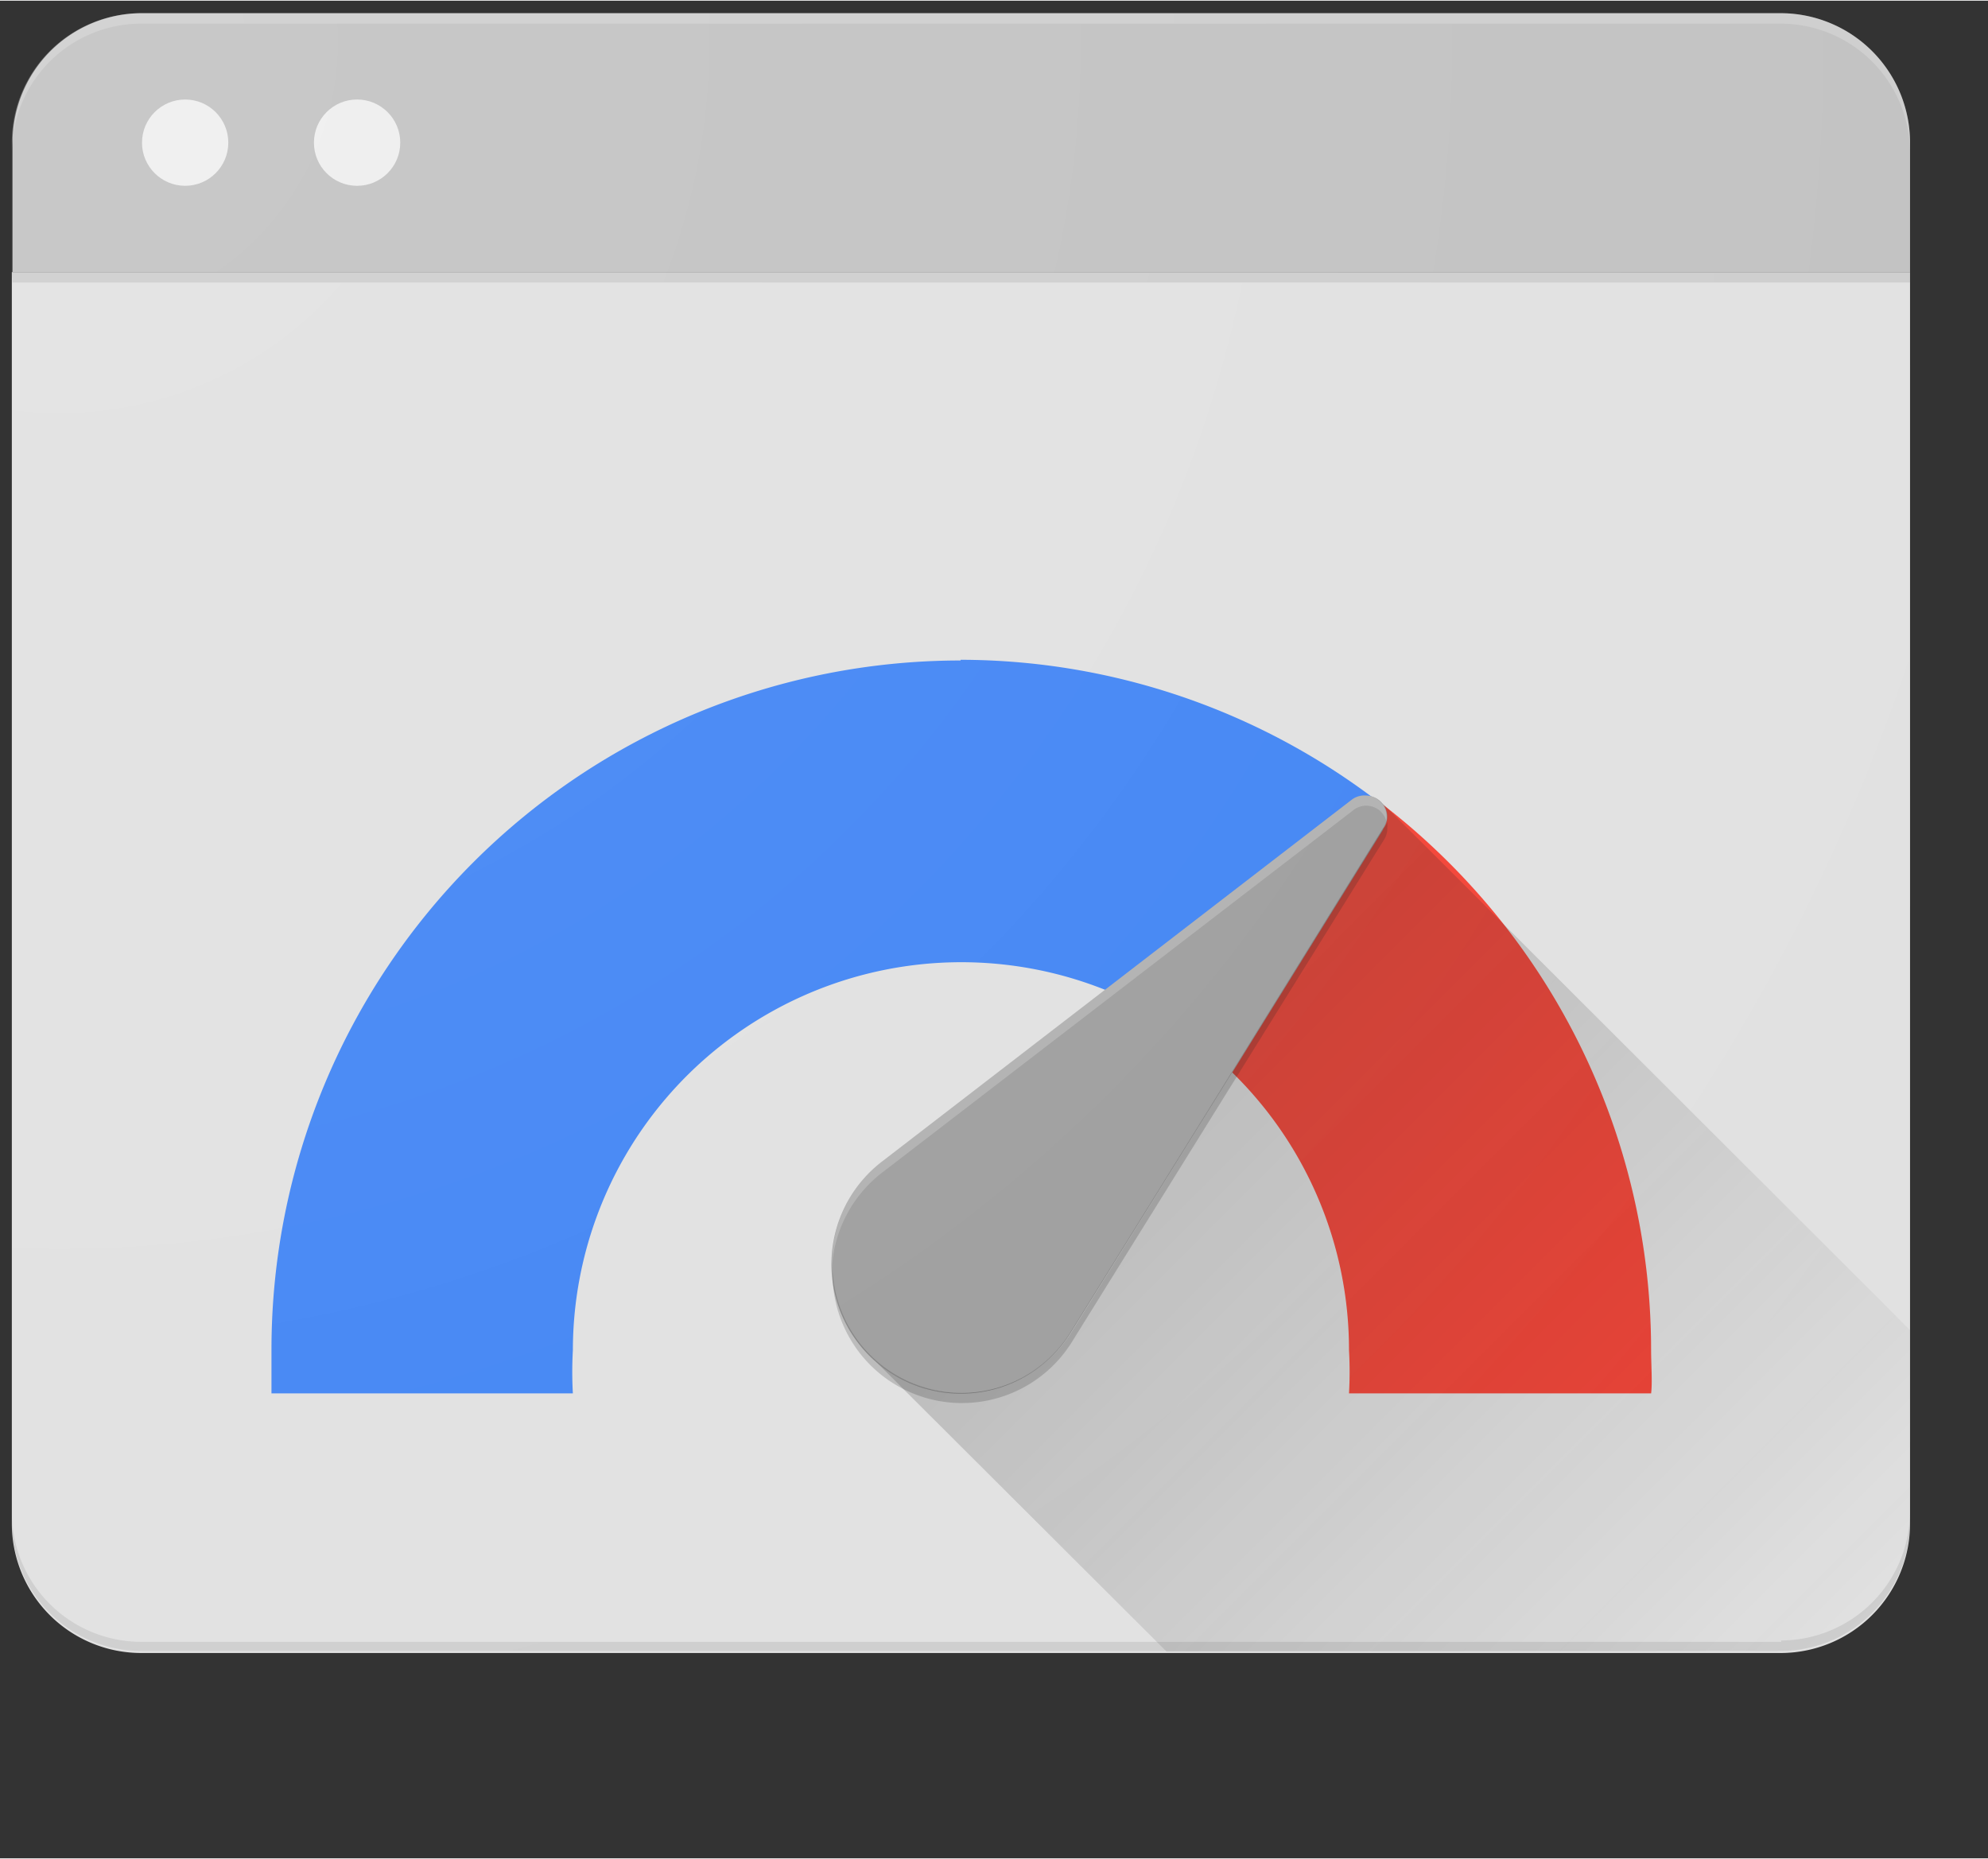 <svg xmlns="http://www.w3.org/2000/svg" width="2500" height="2338" viewBox="-1.7 -1.8 285.6 266.9"><rect x="-1.7" y="-1.8" width="285.6" height="266.9" fill="#333333" stroke="none"/><linearGradient id="a" x1="1766.9" x2="1944" y1="-11285.7" y2="-11462.8" gradientTransform="matrix(.5 0 0 -.5 -710.3 -5458.2)" gradientUnits="userSpaceOnUse"><stop offset="0" stop-color="#212121" stop-opacity=".2"/><stop offset="1" stop-color="#212121" stop-opacity="0"/></linearGradient><radialGradient id="b" cx="1452.8" cy="-10980.2" r="680.4" gradientTransform="matrix(.5 0 0 -.5 -710.3 -5458.2)" gradientUnits="userSpaceOnUse"><stop offset="0" stop-color="#fff" stop-opacity=".1"/><stop offset="1" stop-color="#fff" stop-opacity="0"/></radialGradient><path fill="#e1e1e1" d="M272.7 37.2V217a18.6 18.6 0 0 1-18.5 18.6H18.7A18.6 18.6 0 0 1 0 216.9V37.2z"/><path fill="#c2c2c2" d="M18.6 0h235.6a18.6 18.6 0 0 1 18.5 18.6v18.6H.1V18.6A18.6 18.6 0 0 1 18.6 0"/><path fill="#fff" fill-opacity=".2" d="M254.2 0H18.7A18.6 18.6 0 0 0 0 18.6V20A18.6 18.6 0 0 1 18.6 1.5h235.6a18.6 18.6 0 0 1 18.5 18.6v-1.5A18.6 18.6 0 0 0 254.2 0"/><path fill="#212121" fill-opacity=".1" d="M0 37.2h272.7v1.5H.1z"/><path fill="#4285f4" d="M136.3 93a99 99 0 0 0-99 99v6.3h43.3a55 55 0 0 1 0-6.2 55.8 55.8 0 0 1 85-47.5l31.1-31a98.8 98.8 0 0 0-60.4-20.7z"/><path fill="#f44336" d="m196.7 113.5-31.1 31.1a55.7 55.7 0 0 1 26.5 47.5 55 55 0 0 1 0 6.2h43.4c.2-1.5 0-4.2 0-6.3a99 99 0 0 0-38.8-78.5"/><circle cx="24.9" cy="18.6" r="6.2" fill="#eee"/><circle cx="49.6" cy="18.6" r="6.2" fill="#eee"/><path fill="#212121" fill-opacity=".1" d="M254.2 234H18.6A18.6 18.6 0 0 1 0 215.2v1.5a18.6 18.6 0 0 0 18.6 18.6h235.6a18.6 18.6 0 0 0 18.5-18.6v-1.5a18.6 18.6 0 0 1-18.5 18.6z"/><path fill="#9e9e9e" d="M197 117.2a3 3 0 0 0 .6-1.8 3.1 3.1 0 0 0-3.1-3 3 3 0 0 0-2 .6L125 165a18.6 18.6 0 1 0 27.3 24.3l44.7-72z"/><path fill="#fff" d="m125 166.6 67.6-52a3 3 0 0 1 4.9 1.6 3 3 0 0 0 0-.8 3.1 3.1 0 0 0-3-3 3 3 0 0 0-2 .6L125 165a18.5 18.5 0 0 0-7.2 14.7v.9a18.6 18.6 0 0 1 7.2-14" opacity=".2"/><path fill="#212121" d="m197 117.2-44.7 72.2a18.6 18.6 0 0 1-34.4-8.8v.7a18.6 18.6 0 0 0 34.4 9.6l44.8-72.1a3 3 0 0 0 .5-1.8 2.7 2.7 0 0 0 0-.8 3.3 3.3 0 0 1-.6 1" opacity=".2"/><path fill="url(#a)" d="M206.2 141.3a3 3 0 0 1 0 3.7l-44.7 72.1a18.6 18.6 0 0 1-28 4.5l41.7 41.6h88.2a18.6 18.6 0 0 0 18.6-18.5V217z" transform="translate(-9.3 -27.8)"/><path fill="url(#b)" d="M282 46.4a18.6 18.6 0 0 0-18.6-18.6H28A18.6 18.6 0 0 0 9.3 46.4v198.3A18.6 18.6 0 0 0 28 263.1h235.5a18.6 18.6 0 0 0 18.6-18.5z" transform="translate(-9.3 -27.8)"/></svg>